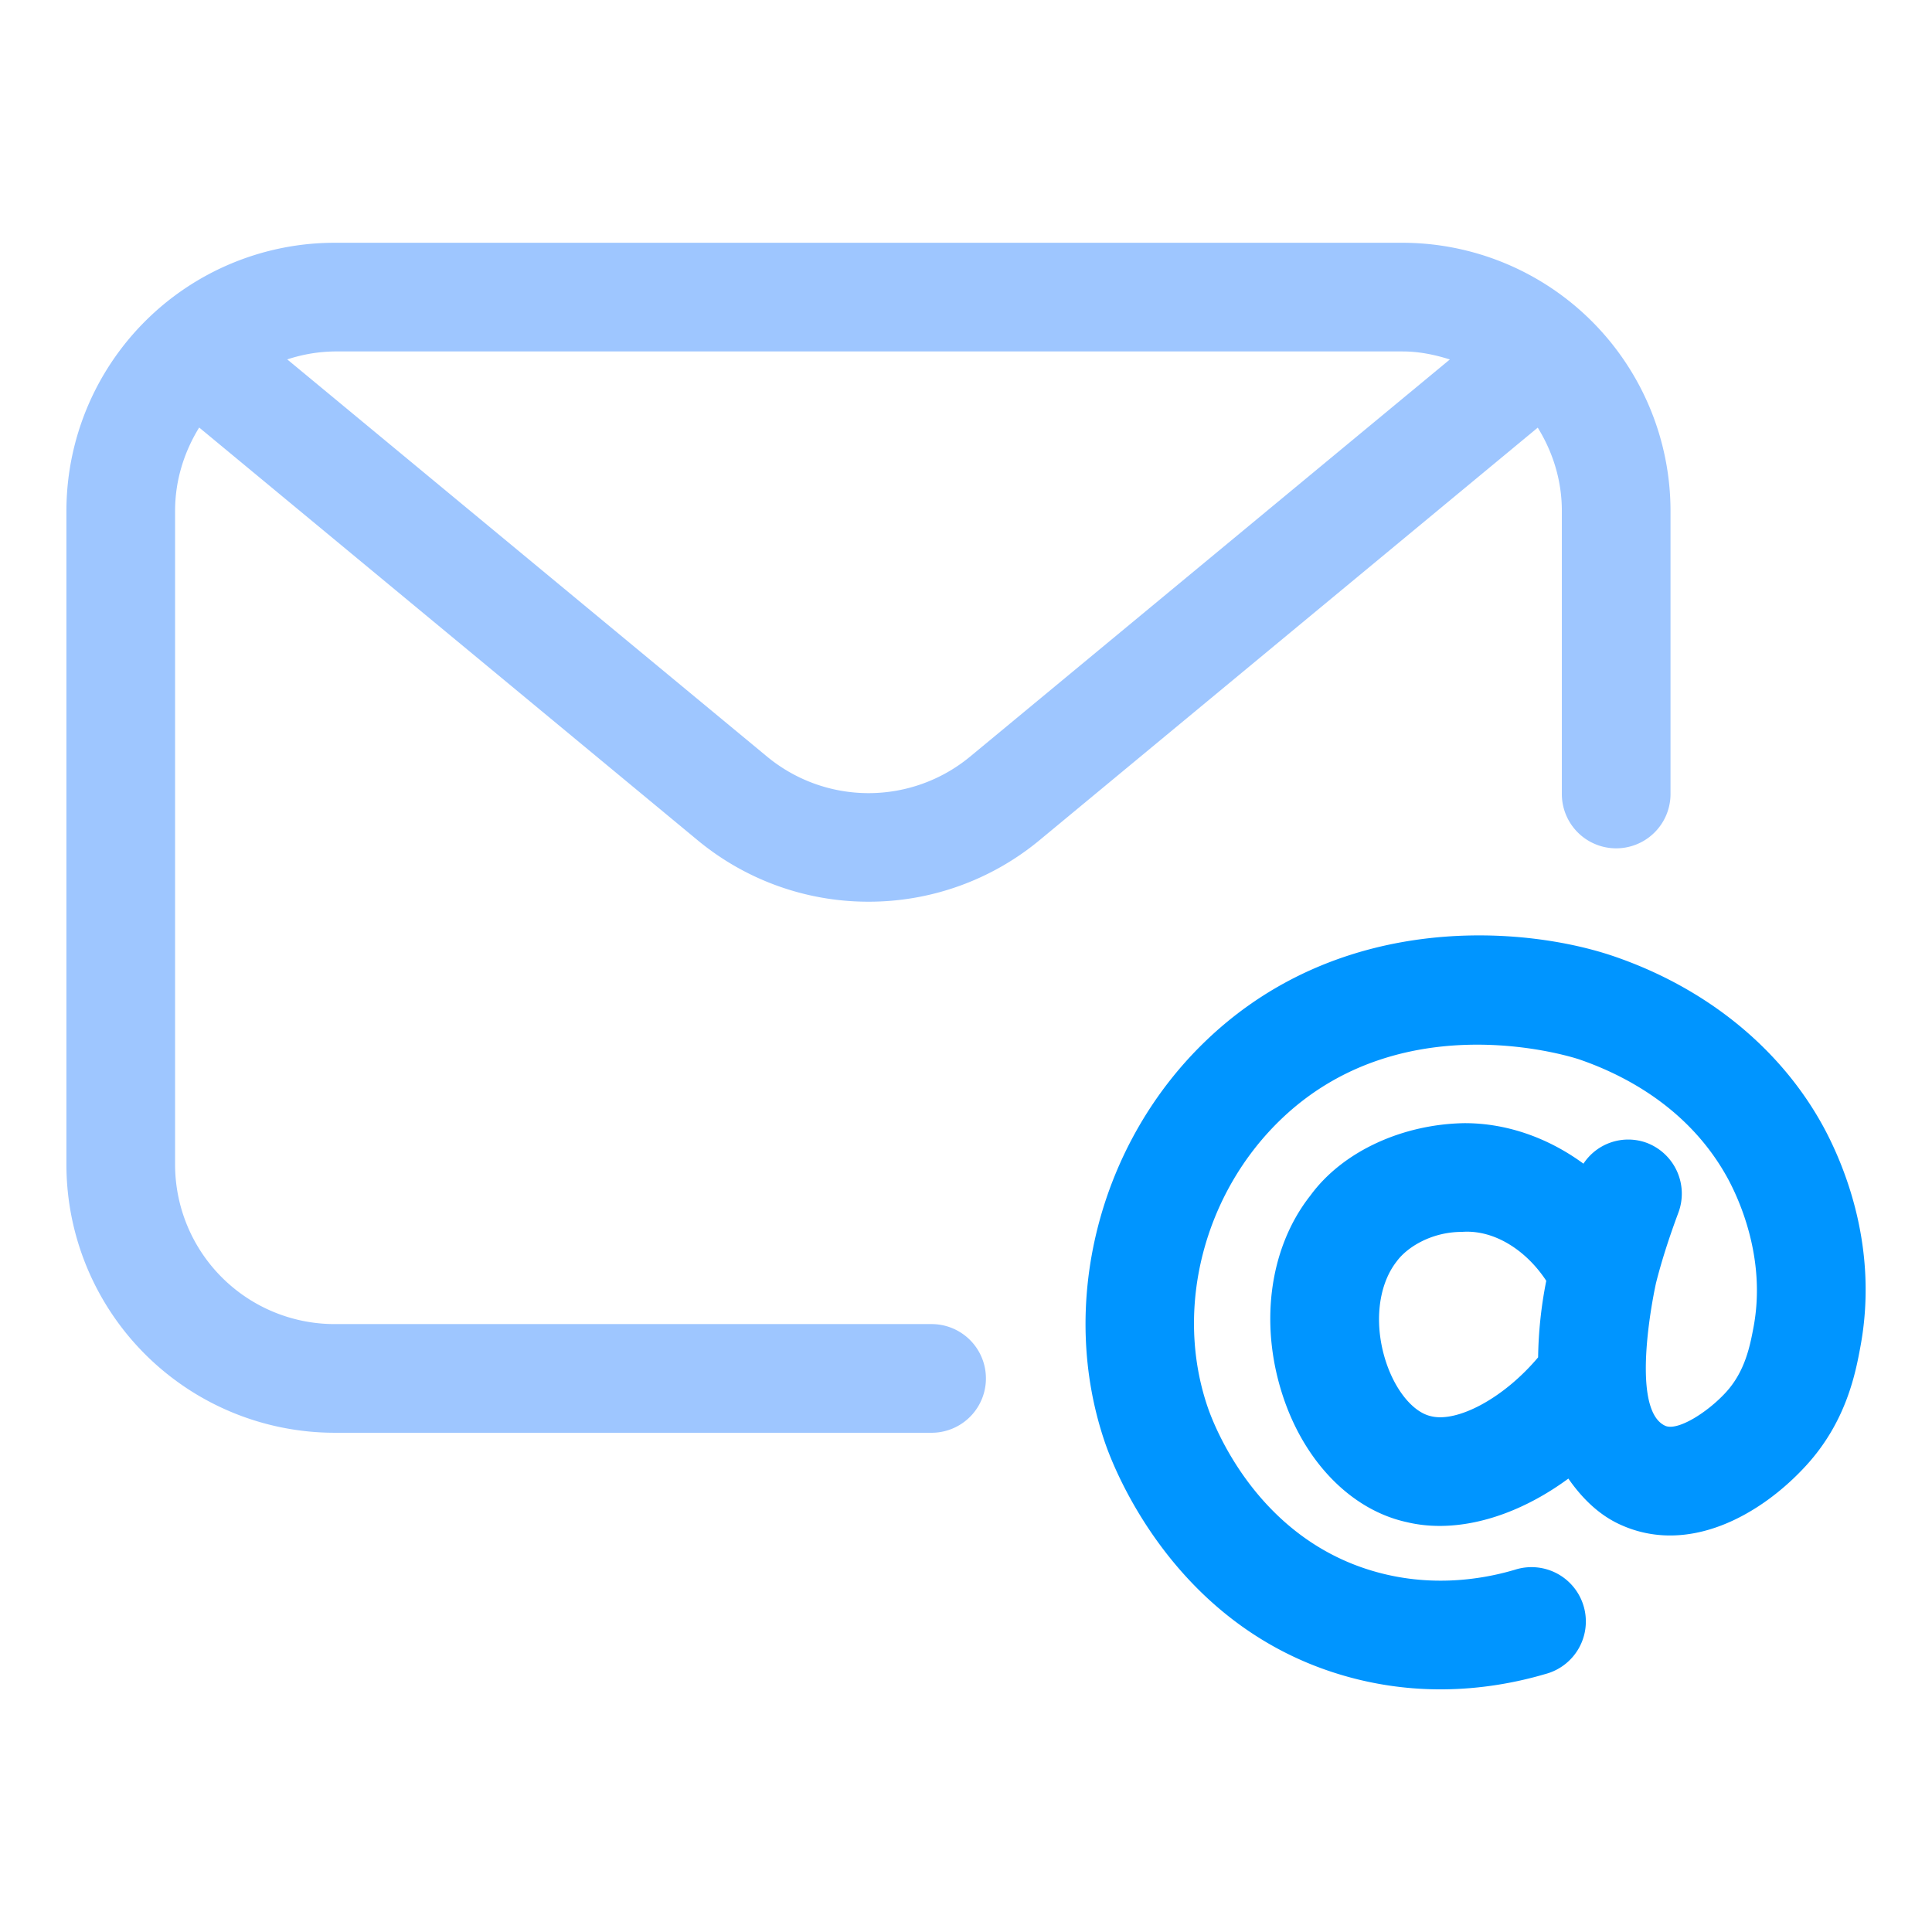 <svg xmlns="http://www.w3.org/2000/svg" xmlns:xlink="http://www.w3.org/1999/xlink" width="512" height="512" x="0" y="0" viewBox="0 0 32 32" style="enable-background:new 0 0 512 512" xml:space="preserve" class=""><g><path fill="#9ec6ff" d="M25.869 8.461v4.69a.9.9 0 0 0 1.8 0v-4.69a4.445 4.445 0 0 0-4.439-4.44H5.54a4.445 4.445 0 0 0-4.44 4.44v10.83a4.445 4.445 0 0 0 4.44 4.44h9.89a.9.9 0 0 0 0-1.8H5.54a2.643 2.643 0 0 1-2.64-2.64V8.461c0-.507.151-.977.399-1.38l8.256 6.836a4.43 4.43 0 0 0 2.831 1.018 4.431 4.431 0 0 0 2.831-1.018l8.253-6.834c.249.403.399.872.399 1.378zm-9.8 4.07a2.639 2.639 0 0 1-3.365 0L4.758 5.953a2.6 2.6 0 0 1 .782-.132h17.69c.275 0 .535.054.784.133z" opacity="1" data-original="#6621ba" class=""></path><path fill="#0095ff" d="M30.208 18.675c-.701-1.295-1.927-2.299-3.452-2.827-1.446-.503-4.498-.779-6.757 1.366-1.806 1.712-2.485 4.403-1.691 6.697.167.479 1.134 2.917 3.747 3.78a5.73 5.73 0 0 0 1.804.29c.685 0 1.283-.12 1.741-.255a.9.9 0 1 0-.512-1.725c-.58.171-1.48.308-2.469-.018-1.812-.598-2.493-2.324-2.611-2.662-.566-1.636-.072-3.565 1.229-4.8 2.047-1.942 4.901-.982 4.929-.971.778.269 1.836.832 2.458 1.981.194.362.626 1.324.423 2.435-.059.314-.138.746-.465 1.1-.309.335-.801.641-1.002.549-.613-.282-.158-2.339-.15-2.369.088-.349.212-.739.369-1.16a.9.9 0 0 0-.527-1.158.888.888 0 0 0-1.045.346c-.577-.423-1.261-.671-1.967-.671-1.012.015-2.013.455-2.557 1.2-.698.886-.858 2.199-.418 3.425.378 1.051 1.14 1.794 2.019 1.984.175.042.356.062.543.062.695 0 1.45-.283 2.13-.784.226.325.505.6.852.759 1.131.522 2.333-.156 3.077-.965.68-.736.83-1.554.911-1.994.295-1.612-.255-2.956-.609-3.615zm-6.505 4.782c-.279-.06-.563-.389-.725-.837-.226-.627-.171-1.312.157-1.729.172-.235.577-.487 1.079-.487.536-.041 1.067.307 1.397.81a6.964 6.964 0 0 0-.135 1.268c-.588.697-1.352 1.081-1.773.975z" opacity="1" data-original="#f98a17" class=""></path></g></svg>